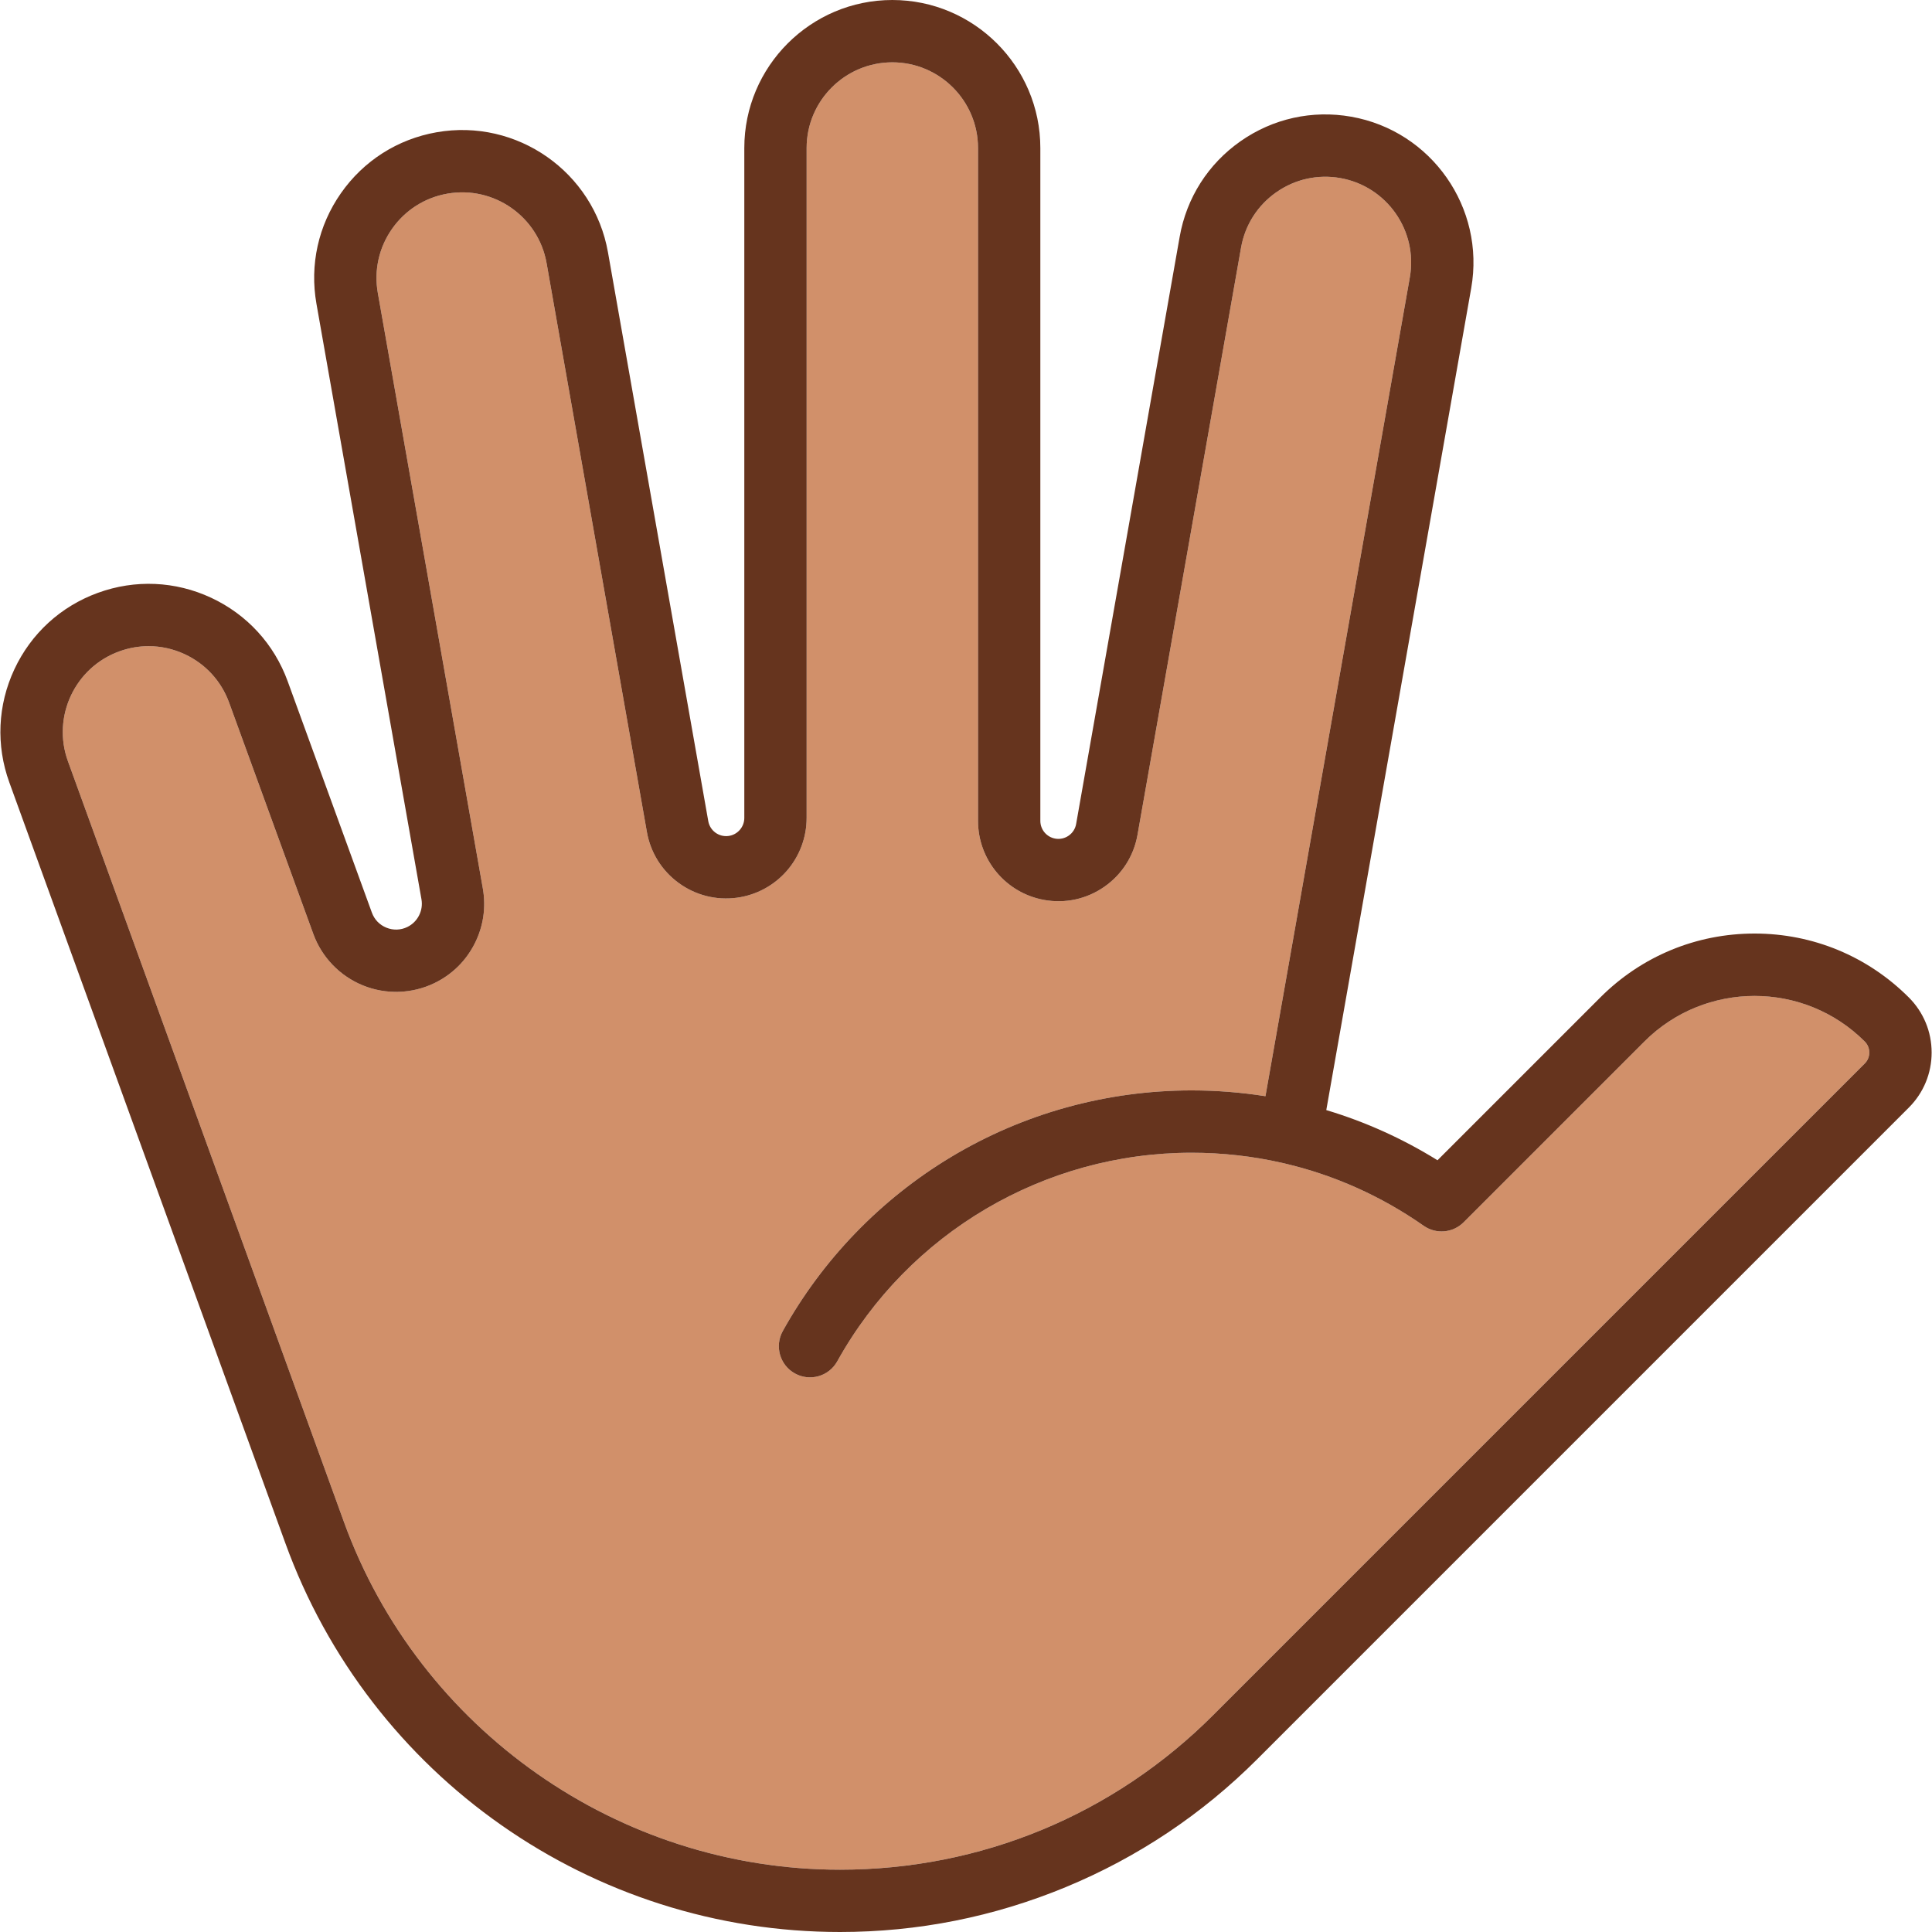 <svg id="Слой_1" enable-background="new 0 0 512 512" height="512" viewBox="0 0 512 512" width="512" xmlns="http://www.w3.org/2000/svg"><g><path d="m494.175 281.847c1.61-1.61 1.61-4.229 0-5.839-16.1-16.099-42.295-16.099-58.393 0l-47.912 47.912c-2.834 2.834-7.294 3.224-10.577.925-11.234-7.869-23.701-13.433-36.846-16.518-.195-.038-.387-.082-.575-.133-7.831-1.792-15.901-2.707-24.091-2.707-38.969 0-74.951 21.182-93.904 55.281-2.216 3.986-7.244 5.422-11.23 3.206s-5.422-7.244-3.206-11.23c10.555-18.989 25.981-34.945 44.613-46.143 19.189-11.533 41.226-17.63 63.727-17.63 6.609 0 13.15.516 19.576 1.534l38.264-217.006c2.175-12.332-6.089-24.134-18.421-26.308-5.973-1.053-12 .283-16.969 3.762s-8.286 8.685-9.339 14.659l-27.44 155.62c-.991 5.62-4.116 10.512-8.798 13.775-4.683 3.262-10.355 4.499-15.97 3.482-10.14-1.837-17.5-10.649-17.5-20.954v-178.309c0-12.522-10.188-22.71-22.71-22.71s-22.71 10.188-22.71 22.71v177.542c0 5.159-1.869 10.141-5.262 14.027s-8.077 6.41-13.189 7.106c-5.489.748-10.976-.64-15.451-3.905-4.475-3.266-7.469-8.069-8.431-13.524l-26.576-150.731c-2.174-12.332-13.976-20.596-26.308-18.421-5.974 1.053-11.18 4.37-14.659 9.339s-4.815 10.995-3.762 16.969l27.831 157.834c.889 5.041.128 10.115-2.201 14.674-2.328 4.558-5.994 8.149-10.599 10.384-5.935 2.879-12.844 3.11-18.958.633-6.113-2.477-10.913-7.453-13.17-13.652l-22.314-61.306c-2.075-5.7-6.245-10.251-11.743-12.815-3.053-1.424-6.313-2.14-9.584-2.14-2.62 0-5.246.459-7.781 1.382l-.027.01c-11.757 4.279-17.85 17.327-13.583 29.087l73.154 201.619c19.998 55.116 72.828 92.148 131.46 92.148 37.355 0 72.473-14.547 98.886-40.96z" fill="#d1906a"/><path d="m505.853 264.329c-10.918-10.918-25.435-16.931-40.875-16.931s-29.957 6.013-40.875 16.931l-43.15 43.15c-9.26-5.744-19.154-10.199-29.473-13.297l38.407-217.816c3.756-21.301-10.518-41.685-31.818-45.441-10.318-1.819-20.728.488-29.31 6.498-8.583 6.01-14.312 15.002-16.131 25.32l-27.44 155.62c-.222 1.261-.924 2.359-1.975 3.092-1.051.732-2.323 1.01-3.584.781-2.276-.412-3.928-2.39-3.928-4.703v-178.307c0-21.629-17.597-39.226-39.226-39.226s-39.226 17.597-39.226 39.226v177.542c0 2.395-1.79 4.445-4.163 4.768-2.572.35-4.938-1.377-5.388-3.933l-26.578-150.73c-3.756-21.3-24.141-35.573-45.441-31.818-10.319 1.819-19.311 7.548-25.32 16.131-6.01 8.583-8.317 18.992-6.498 29.31l27.831 157.834c.527 2.99-1.012 6.004-3.744 7.33-1.762.855-3.731.92-5.545.185-1.815-.735-3.183-2.153-3.852-3.993l-22.314-61.306c-3.584-9.846-10.787-17.707-20.283-22.135s-20.148-4.893-29.996-1.309l-.027.01c-9.839 3.581-17.697 10.778-22.126 20.265s-4.903 20.132-1.331 29.974l73.154 201.618c5.522 15.218 13.321 29.413 23.183 42.191 9.647 12.5 21.104 23.44 34.053 32.517 12.95 9.077 27.142 16.116 42.182 20.921 15.375 4.912 31.379 7.402 47.568 7.402 20.638 0 40.77-4.005 59.837-11.902s36.134-19.302 50.728-33.895l172.677-172.677c3.9-3.9 6.047-9.084 6.047-14.598-.003-5.515-2.15-10.699-6.05-14.599zm-414.701 139.007-73.154-201.618c-4.267-11.759 1.826-24.807 13.583-29.087l.027-.01c2.535-.923 5.161-1.382 7.781-1.382 3.271 0 6.531.716 9.584 2.14 5.498 2.564 9.668 7.115 11.743 12.815l22.314 61.306c2.256 6.198 7.056 11.174 13.17 13.652 6.113 2.478 13.023 2.247 18.958-.633 4.605-2.234 8.271-5.825 10.599-10.383 2.329-4.559 3.09-9.633 2.201-14.674l-27.833-157.834c-1.053-5.974.283-12 3.762-16.969s8.685-8.286 14.659-9.339c12.332-2.174 24.134 6.089 26.308 18.421l26.578 150.731c.962 5.456 3.956 10.259 8.431 13.524 4.475 3.266 9.962 4.653 15.451 3.905 5.112-.696 9.796-3.22 13.189-7.106 3.393-3.887 5.262-8.868 5.262-14.027v-177.542c0-12.522 10.188-22.71 22.71-22.71s22.71 10.188 22.71 22.71v178.308c0 10.305 7.36 19.118 17.5 20.954 5.615 1.017 11.287-.219 15.97-3.482 4.682-3.262 7.807-8.154 8.798-13.775l27.44-155.62c1.053-5.974 4.37-11.18 9.339-14.659s10.996-4.815 16.969-3.762c12.332 2.174 20.596 13.976 18.421 26.308l-38.264 217.006c-6.427-1.018-12.967-1.534-19.576-1.534-22.501 0-44.538 6.096-63.727 17.63-18.631 11.198-34.058 27.154-44.613 46.143-2.216 3.986-.78 9.014 3.206 11.23 3.986 2.215 9.014.78 11.23-3.206 18.953-34.098 54.935-55.281 93.904-55.281 8.19 0 16.26.915 24.091 2.707.189.051.38.095.575.133 13.146 3.085 25.612 8.65 36.846 16.518 3.283 2.3 7.743 1.909 10.577-.925l47.912-47.912c16.099-16.099 42.294-16.099 58.393 0 1.61 1.61 1.61 4.229 0 5.839l-172.678 172.678c-26.413 26.413-61.532 40.96-98.886 40.96-58.632 0-111.462-37.031-131.46-92.148z" fill="#66341e"/></g></svg>